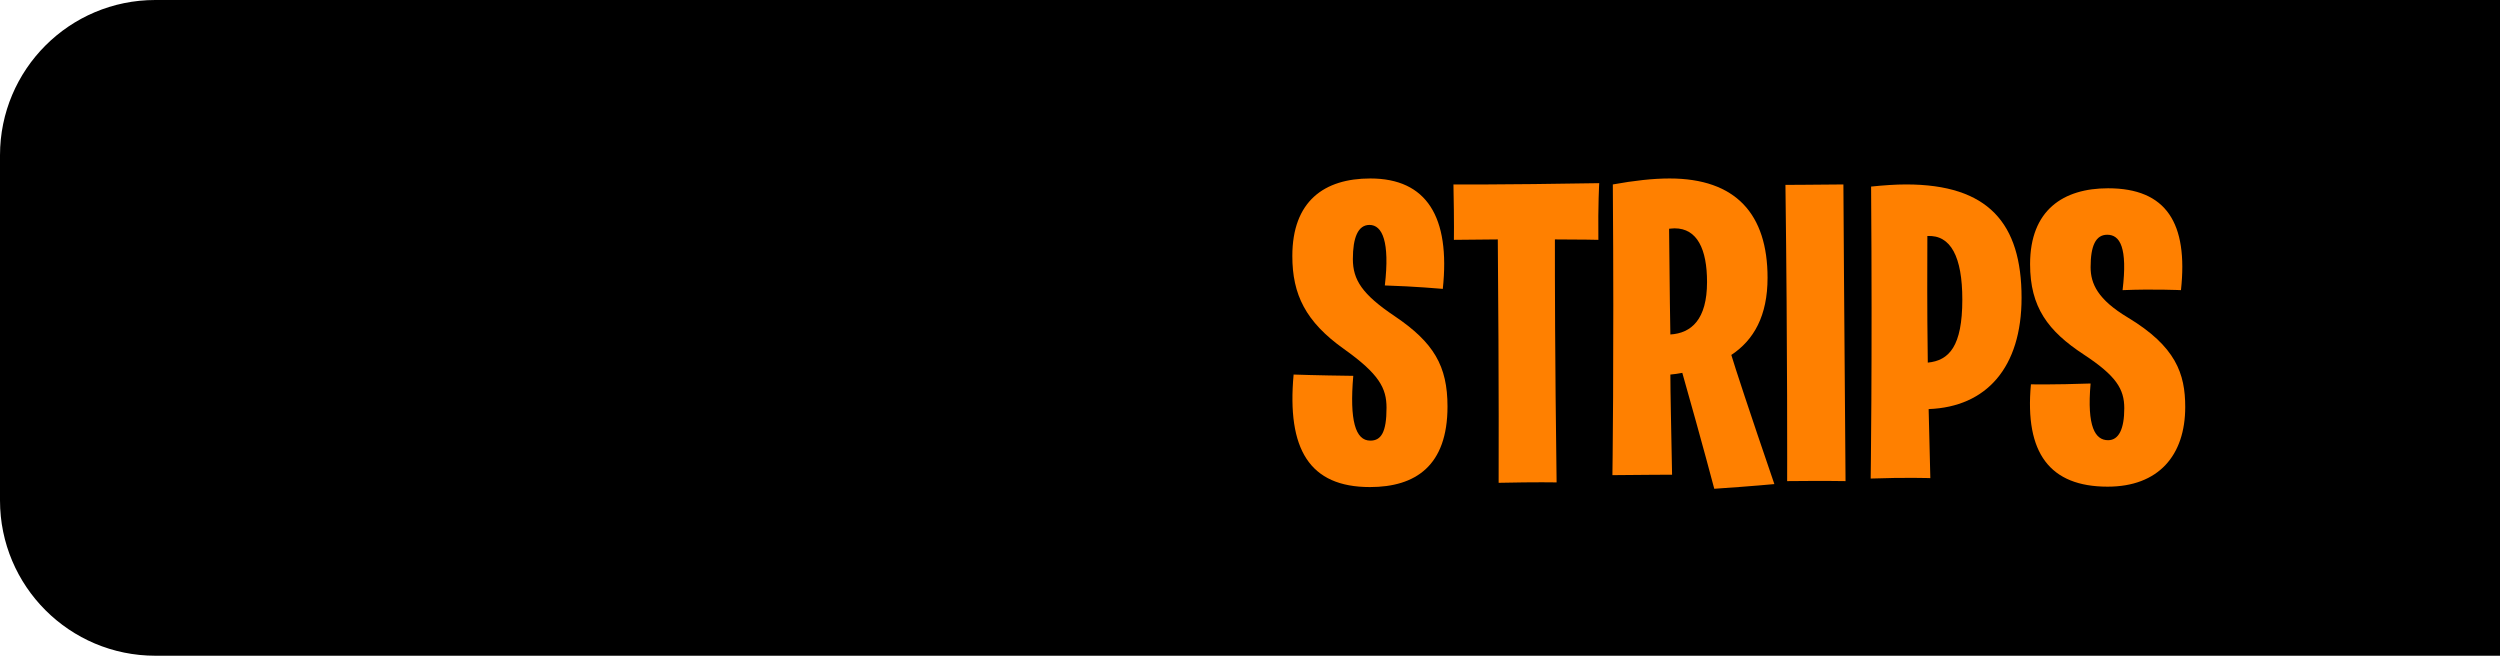 <!-- Generator: Adobe Illustrator 24.0.1, SVG Export Plug-In  -->
<svg version="1.1" xmlns="http://www.w3.org/2000/svg" xmlns:xlink="http://www.w3.org/1999/xlink" x="0px" y="0px"
	 width="193.167px" height="50.666px" viewBox="0 0 193.167 50.666"
	 style="enable-background:new 0 0 193.167 50.666;" xml:space="preserve">
<style type="text/css">
	.st0{fill:#FF8000;}
</style>
	<defs>
</defs>
	<g id="Layer_1_copy">
	<g id="Layer_1_5_">
	</g>
		<g id="STRIPS_2_">
		<path d="M193.167,50.666H12c-6.627,0-12-5.373-12-12V12C0,5.372,5.373,0,12,0h181.167"/>
			<g>
			<path class="st0" d="M99.953,28.94c0,0,1.812,0.066,4.61,0.1
				c-0.296,3.458,0.165,5.006,1.318,5.006c0.823,0,1.251-0.626,1.251-2.536
				c0-1.515-0.56-2.602-3.293-4.546c-2.965-2.108-3.985-4.216-3.985-7.18
				c0-4.249,2.47-5.994,6.027-5.994c4.348,0,6.191,2.964,5.599,8.53
				c0,0-2.207-0.197-4.479-0.264c0.396-3.392-0.197-4.677-1.186-4.677
				c-0.889,0-1.284,0.988-1.284,2.635c0,1.614,0.725,2.733,3.228,4.413
				c3.029,2.042,4.084,3.854,4.084,6.983c0,4.578-2.47,6.224-5.994,6.224
				C101.172,37.635,99.427,34.704,99.953,28.94z"/>
				<path class="st0" d="M112.303,14.251c0,0,3.458,0.033,11.264-0.099c0,0-0.099,1.613-0.066,4.38
				c0,0-1.351-0.033-3.359-0.033c0,3.26,0,8.827,0.132,18.774
				c0,0-1.515-0.033-4.479,0.032c0,0,0.033-7.377-0.065-18.806l-3.392,0.033
				C112.336,18.532,112.368,17.347,112.303,14.251z"/>
				<path class="st0" d="M129.986,28.809c-0.296,0.066-0.626,0.1-0.922,0.132
				c0,1.384,0.065,4.051,0.132,7.74c0,0-1.977,0-4.61,0.032
				c0,0,0.131-8.563,0.032-22.462c1.647-0.296,3.097-0.461,4.381-0.461
				c5.138,0,7.575,2.767,7.575,7.674c0,2.931-1.055,4.809-2.8,5.961
				c0.264,0.891,1.351,4.217,3.326,9.979c0,0-1.713,0.165-4.644,0.362
				C132.457,37.767,131.567,34.375,129.986,28.809z M131.897,21.793
				c0-2.536-0.758-4.15-2.503-4.15c-0.132,0-0.429,0.033-0.429,0.033
				c0.033,4.447,0.099,8.168,0.099,8.168C130.679,25.745,131.897,24.691,131.897,21.793z
				"/>
				<path class="st0" d="M137.955,14.284c0,0,1.548,0,4.479-0.033c0,0,0.065,11.033,0.165,22.923
				c0,0-1.582-0.032-4.512,0C138.088,37.174,138.12,27.096,137.955,14.284z"/>
				<path class="st0" d="M144.574,14.416c0.955-0.099,1.877-0.165,2.701-0.165
				c6.355,0,8.925,2.997,8.925,8.76c0,5.37-2.701,8.433-7.18,8.597l0.131,5.335
				c0,0-1.91-0.065-4.61,0.033C144.541,36.977,144.673,28.315,144.574,14.416z
				 M148.954,28.018c1.646-0.164,2.668-1.251,2.668-4.875
				c0-3.293-0.89-5.006-2.701-4.907C148.921,21.233,148.889,23.11,148.954,28.018z"/>
				<path class="st0" d="M156.923,29.698c0,0,1.746,0.033,4.611-0.066
				c-0.297,3.359,0.362,4.381,1.351,4.381c0.823,0,1.251-0.856,1.251-2.471
				c0-1.481-0.625-2.502-3.129-4.149c-2.766-1.813-4.149-3.657-4.149-6.983
				c0-4.183,2.568-5.862,6.027-5.862c4.512,0,6.191,2.701,5.631,7.871
				c0,0-2.141-0.099-4.512,0c0.396-3.293-0.197-4.281-1.186-4.281
				c-0.89,0-1.284,0.856-1.284,2.503c0,1.285,0.56,2.503,2.865,3.886
				c3.721,2.24,4.446,4.349,4.446,6.918c0,3.754-2.075,6.158-5.995,6.158
				C158.405,37.603,156.429,35.033,156.923,29.698z"/>
		</g>
	</g>
		<g id="Layer_1_4_">
	</g>
</g>
</svg>
